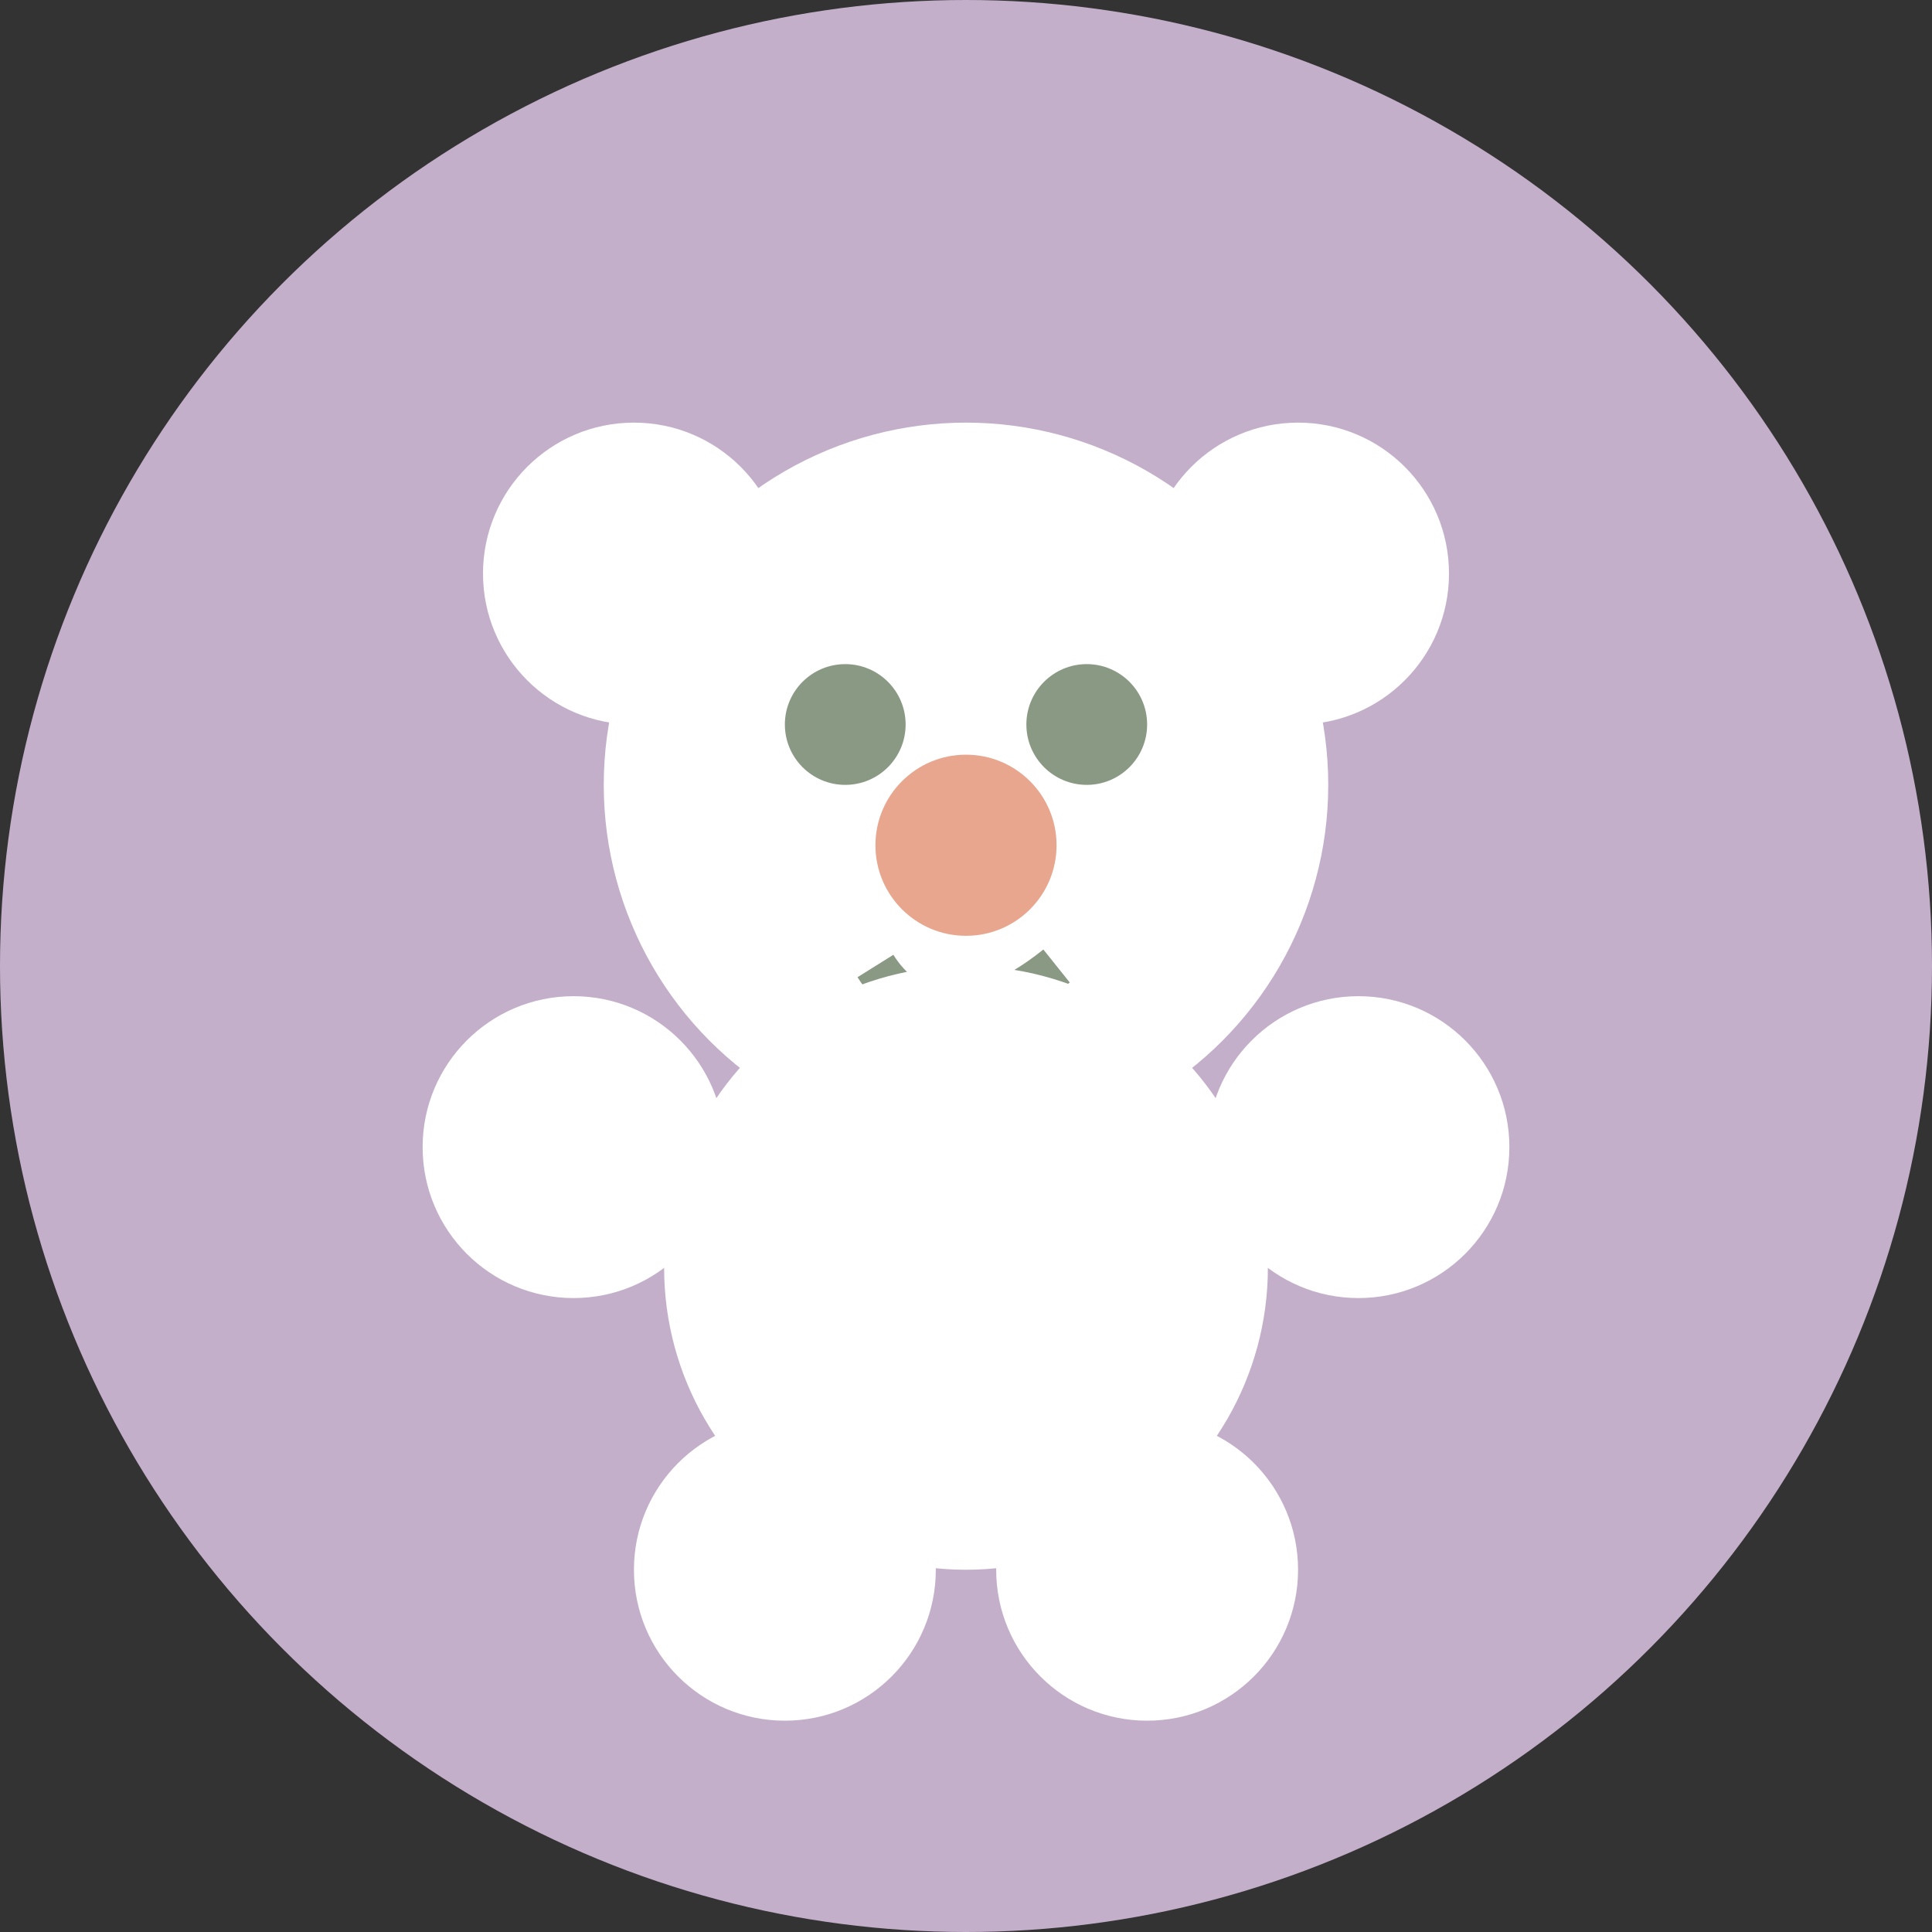 <svg xmlns="http://www.w3.org/2000/svg" viewBox="0 0 32 32" width="32" height="32">
  <rect x="0" y="0" width="32" height="32" fill="#333333" stroke="none"/>
  <!-- Background circle -->
  <circle cx="16" cy="16" r="16" fill="#c4afca" />
  
  <!-- Teddy Bear -->
  <circle cx="16" cy="13" r="6" fill="#ffffff" />
  
  <!-- Ears -->
  <circle cx="10.5" cy="9.5" r="2.5" fill="#ffffff" />
  <circle cx="21.5" cy="9.5" r="2.5" fill="#ffffff" />
  
  <!-- Face -->
  <circle cx="14" cy="12" r="1" fill="#899984" />
  <circle cx="18" cy="12" r="1" fill="#899984" />
  
  <!-- Nose -->
  <circle cx="16" cy="14" r="1.5" fill="#e8a68e" />
  
  <!-- Mouth -->
  <path d="M14.5 16c0.5 0.8 1.5 1.2 3 0" stroke="#899984" stroke-width="0.7" fill="none" />
  
  <!-- Body -->
  <circle cx="16" cy="21" r="5" fill="#ffffff" />
  
  <!-- Arms -->
  <circle cx="9.5" cy="19" r="2.5" fill="#ffffff" />
  <circle cx="22.5" cy="19" r="2.5" fill="#ffffff" />
  
  <!-- Legs -->
  <circle cx="13" cy="26" r="2.5" fill="#ffffff" />
  <circle cx="19" cy="26" r="2.5" fill="#ffffff" />
</svg> 